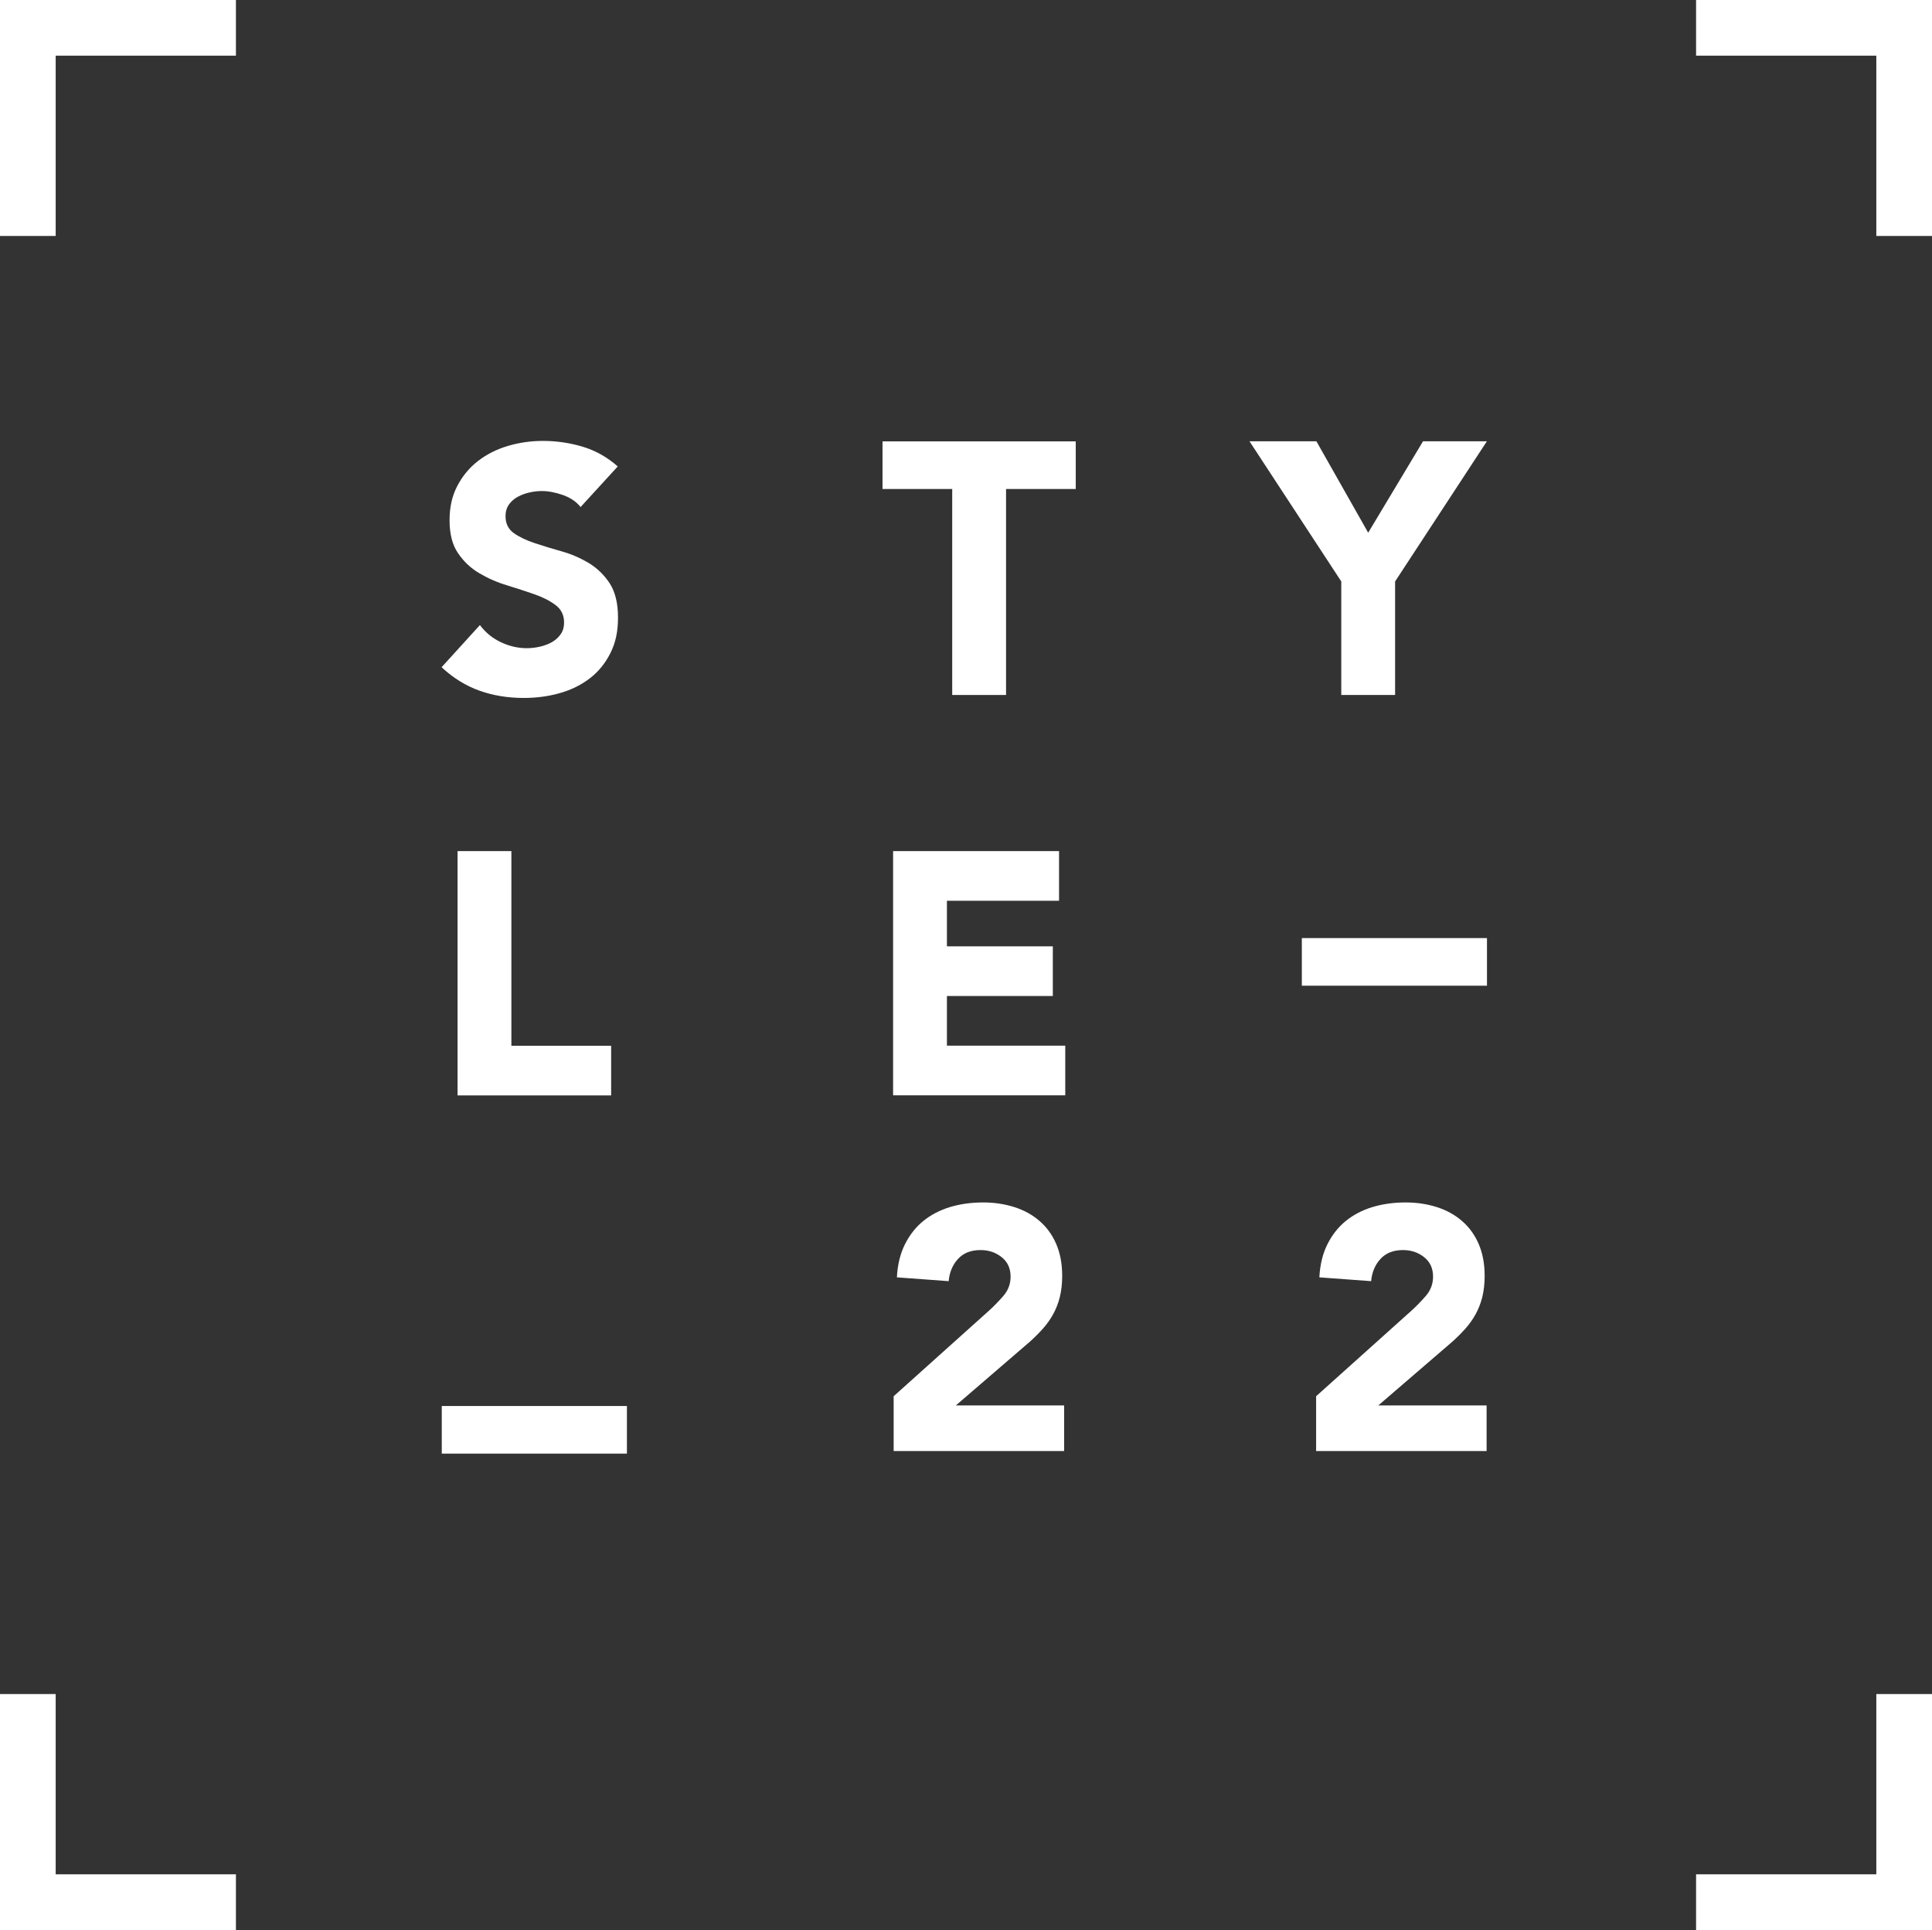<?xml version="1.0" encoding="UTF-8"?> <svg xmlns="http://www.w3.org/2000/svg" id="Laag_1" viewBox="0 0 208.17 207.92"><rect x="0" y="0" width="208.17" height="207.92" fill="#333333" stroke="none"/><defs><style>.cls-1{fill:#fff;stroke-width:0px;}</style></defs><path class="cls-1" d="M62.58,54.65c-.47-.6-1.11-1.03-1.92-1.32-.81-.28-1.57-.43-2.29-.43-.42,0-.86.05-1.3.15-.45.1-.87.25-1.26.46-.4.21-.72.49-.97.84-.25.35-.37.77-.37,1.26,0,.79.3,1.4.89,1.82.59.42,1.34.78,2.25,1.08.9.3,1.88.6,2.92.89s2.01.72,2.92,1.26c.9.55,1.65,1.28,2.25,2.19.59.92.89,2.14.89,3.68s-.27,2.74-.82,3.83c-.55,1.09-1.28,2-2.21,2.71-.93.72-2.01,1.25-3.24,1.6-1.23.35-2.52.52-3.89.52-1.71,0-3.3-.26-4.76-.78-1.46-.52-2.83-1.36-4.09-2.53l4.13-4.54c.59.79,1.34,1.41,2.25,1.84.9.43,1.84.65,2.81.65.47,0,.95-.06,1.43-.17.48-.11.92-.28,1.3-.5.38-.22.69-.51.93-.86.24-.35.35-.76.35-1.23,0-.79-.3-1.42-.91-1.88-.61-.46-1.37-.85-2.29-1.17-.92-.32-1.91-.64-2.97-.97-1.07-.32-2.06-.76-2.97-1.3-.92-.54-1.68-1.26-2.29-2.16-.61-.89-.91-2.07-.91-3.53s.28-2.65.84-3.72c.56-1.07,1.3-1.96,2.23-2.68.93-.72,2-1.26,3.22-1.62,1.21-.36,2.47-.54,3.76-.54,1.49,0,2.92.21,4.31.63,1.39.42,2.64,1.13,3.76,2.12l-3.98,4.35Z"></path><path class="cls-1" d="M102.6,52.68h-7.51v-5.13h20.82v5.13h-7.51v22.19h-5.8v-22.19Z"></path><path class="cls-1" d="M144.52,62.64l-9.89-15.1h7.21l5.58,9.85,5.91-9.85h6.88l-9.89,15.1v12.23h-5.8v-12.23Z"></path><path class="cls-1" d="M49.3,91.69h5.8v20.97h10.75v5.35h-16.55v-26.32Z"></path><path class="cls-1" d="M96.23,91.69h17.88v5.35h-12.08v4.91h11.41v5.35h-11.41v5.35h12.75v5.35h-18.55v-26.32Z"></path><path class="cls-1" d="M96.32,150.39l10.23-9.18c.52-.47,1.04-1,1.56-1.6s.78-1.29.78-2.08c0-.89-.32-1.59-.97-2.1-.64-.51-1.4-.76-2.27-.76-1.04,0-1.85.32-2.44.97-.58.64-.91,1.44-.99,2.38l-5.58-.41c.07-1.36.36-2.55.86-3.55.5-1,1.15-1.84,1.97-2.51s1.78-1.17,2.88-1.51c1.1-.33,2.3-.5,3.59-.5,1.19,0,2.31.17,3.35.5,1.04.33,1.95.83,2.71,1.49.77.66,1.37,1.48,1.8,2.47.43.99.65,2.14.65,3.46,0,.84-.09,1.61-.26,2.29-.17.68-.42,1.3-.73,1.86-.31.56-.68,1.07-1.1,1.54-.42.47-.88.93-1.38,1.38l-7.99,6.88h11.67v4.91h-18.37v-5.91Z"></path><path class="cls-1" d="M141.84,150.39l10.23-9.18c.52-.47,1.04-1,1.56-1.6s.78-1.29.78-2.08c0-.89-.32-1.59-.97-2.1-.64-.51-1.4-.76-2.27-.76-1.04,0-1.85.32-2.44.97-.58.64-.91,1.44-.99,2.38l-5.58-.41c.07-1.36.36-2.55.86-3.55.5-1,1.15-1.84,1.97-2.51s1.78-1.17,2.88-1.51c1.1-.33,2.3-.5,3.59-.5,1.19,0,2.31.17,3.35.5,1.04.33,1.95.83,2.71,1.49.77.66,1.37,1.48,1.8,2.47.43.99.65,2.14.65,3.46,0,.84-.09,1.61-.26,2.29-.17.68-.42,1.3-.73,1.86-.31.56-.68,1.07-1.1,1.54-.42.47-.88.93-1.38,1.38l-7.99,6.88h11.67v4.91h-18.37v-5.91Z"></path><rect class="cls-1" x="140.27" y="101.06" width="19.95" height="5.13"></rect><rect class="cls-1" x="47.6" y="151.47" width="19.95" height="5.13"></rect><polygon class="cls-1" points="25.42 201.92 25.42 207.92 0 207.92 0 182.5 6 182.5 6 201.92 25.42 201.92"></polygon><polygon class="cls-1" points="6 25.42 0 25.42 0 0 25.42 0 25.42 6 6 6 6 25.42"></polygon><polygon class="cls-1" points="202.17 25.42 208.17 25.42 208.17 0 182.75 0 182.75 6 202.17 6 202.17 25.42"></polygon><polygon class="cls-1" points="182.75 201.92 182.75 207.92 208.17 207.92 208.17 182.5 202.17 182.5 202.17 201.92 182.75 201.92"></polygon></svg> 